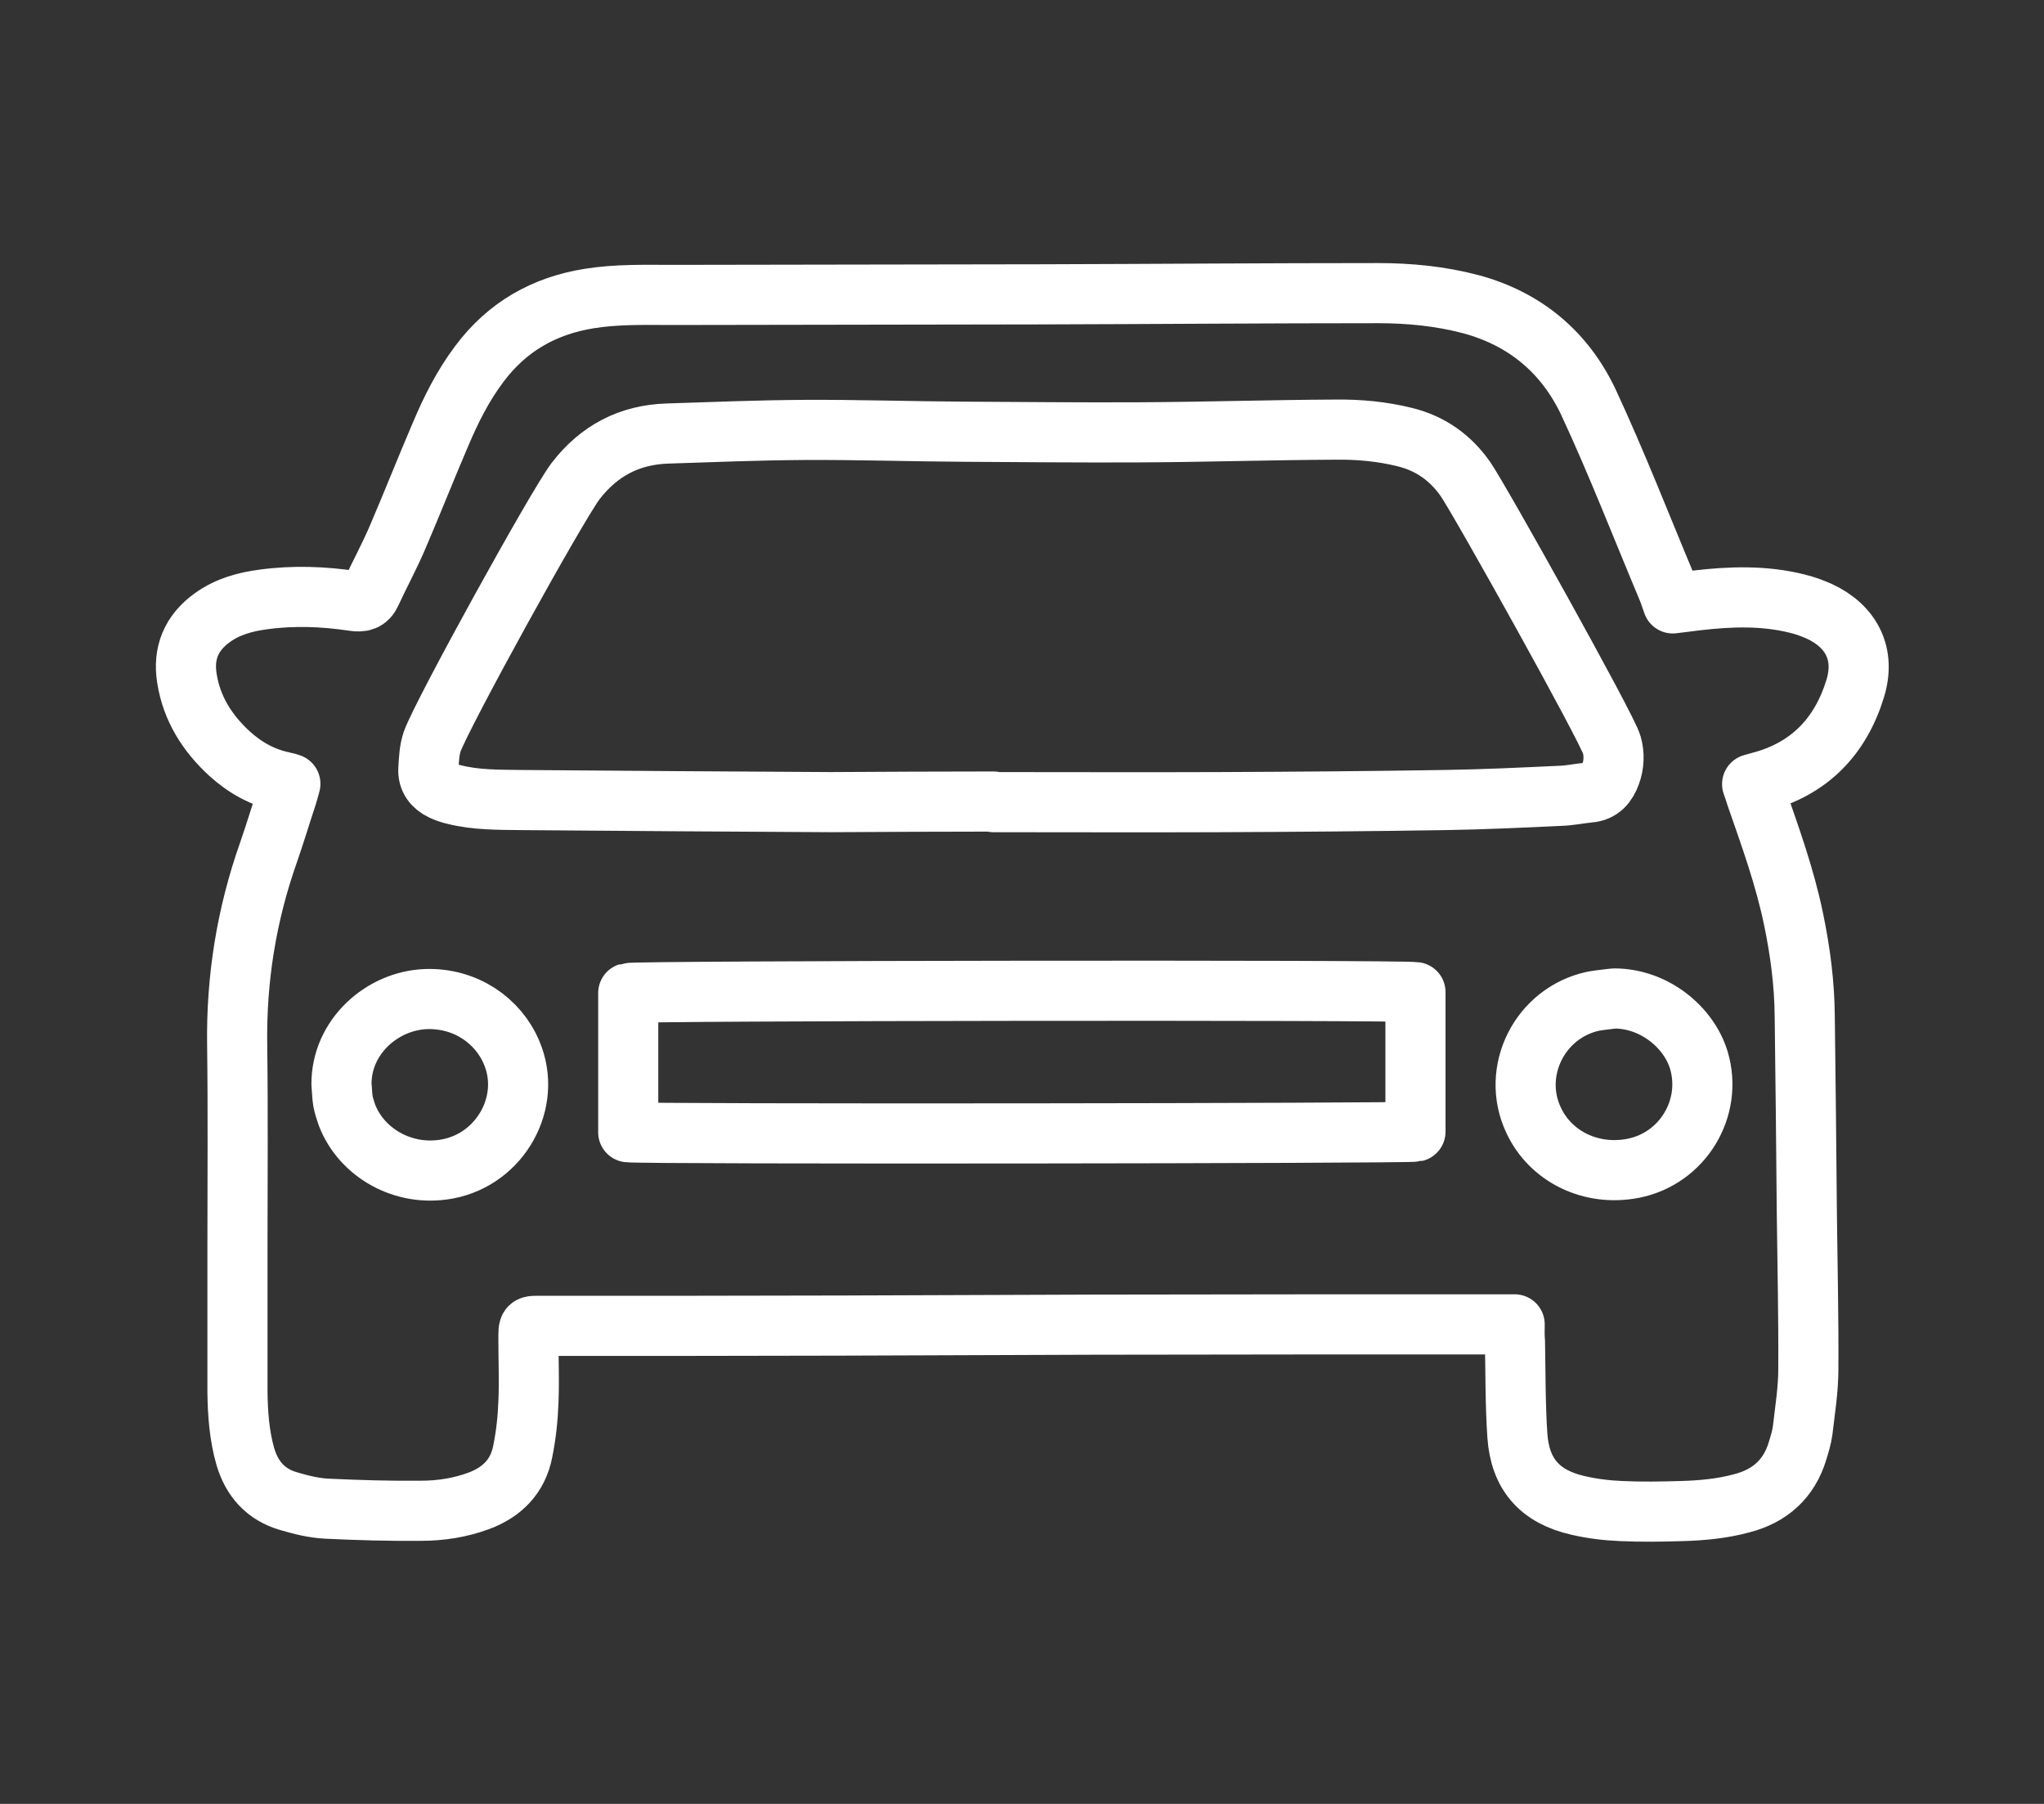 <svg xmlns="http://www.w3.org/2000/svg" width="68" height="60" viewBox="0 0 68 60" fill="none"><rect x="0" y="0" width="68" height="60" fill="#333333" stroke="none"/><g clip-path="url(#clip0_47_20814)"><path d="M11.36 36.07C11.38 36.26 11.38 36.45 11.41 36.63C11.44 36.78 11.49 36.93 11.54 37.08C12.01 38.32 13.4 39.16 14.89 38.88C16.65 38.55 17.72 36.65 17.02 35.01C16.57 33.94 15.48 33.19 14.18 33.23C12.72 33.28 11.35 34.48 11.36 36.07ZM53.7 33.21C53.47 33.24 53.24 33.26 53.01 33.3C51.23 33.68 50.25 35.63 51.02 37.26C51.59 38.48 52.94 39.13 54.33 38.86C55.97 38.54 56.99 36.87 56.52 35.27C56.19 34.17 55.04 33.21 53.7 33.21ZM20.9 37.66C21.43 37.73 46.85 37.7 47.09 37.64V33C46.6 32.92 21.14 32.95 20.9 33.03V37.66ZM33.05 26.66V26.68C35.55 26.68 38.05 26.69 40.55 26.68C43.06 26.67 45.57 26.65 48.08 26.61C49.36 26.59 50.63 26.53 51.91 26.47C52.23 26.46 52.55 26.39 52.87 26.36C53.26 26.33 53.46 26.08 53.58 25.75C53.7 25.43 53.71 25.08 53.62 24.77C53.47 24.22 49.23 16.62 48.75 15.93C48.25 15.22 47.59 14.75 46.74 14.54C45.98 14.35 45.2 14.28 44.43 14.29C42.25 14.3 40.08 14.37 37.9 14.38C35.98 14.39 34.06 14.37 32.13 14.36C30.33 14.35 28.53 14.29 26.73 14.3C25.22 14.31 23.71 14.37 22.2 14.42C20.93 14.46 19.92 15 19.15 16C18.52 16.83 14.72 23.72 14.38 24.66C14.28 24.95 14.27 25.27 14.25 25.58C14.23 25.91 14.41 26.15 14.71 26.29C14.84 26.35 14.98 26.4 15.12 26.43C15.84 26.61 16.58 26.6 17.31 26.61C20.75 26.64 24.2 26.66 27.64 26.68C29.45 26.67 31.25 26.66 33.05 26.66ZM50.39 44.05H49.97C45.45 44.05 40.92 44.05 36.4 44.06C33.6 44.07 30.8 44.08 28 44.09C24.68 44.1 21.35 44.1 18.03 44.1C17.56 44.1 17.58 44.06 17.58 44.56C17.58 45.25 17.61 45.94 17.58 46.63C17.56 47.18 17.5 47.74 17.39 48.28C17.23 49.1 16.71 49.63 15.93 49.92C15.31 50.15 14.66 50.25 14 50.25C12.96 50.26 11.91 50.23 10.87 50.18C10.44 50.16 10.01 50.05 9.6 49.93C8.84 49.71 8.38 49.19 8.16 48.44C7.96 47.74 7.91 47.02 7.9 46.3C7.9 44.69 7.9 43.1 7.9 41.51C7.9 39.25 7.92 37 7.89 34.74C7.86 32.55 8.2 30.43 8.93 28.36C9.15 27.73 9.34 27.09 9.55 26.46C9.59 26.34 9.62 26.21 9.66 26.07C9.57 26.04 9.51 26.02 9.45 26.01C8.75 25.87 8.16 25.54 7.64 25.07C6.9 24.39 6.38 23.58 6.22 22.57C6.08 21.72 6.37 21.04 7.07 20.54C7.57 20.18 8.15 20.02 8.75 19.94C9.76 19.8 10.77 19.84 11.77 19.99C12.03 20.03 12.22 19.99 12.34 19.73C12.63 19.1 12.97 18.48 13.24 17.84C13.72 16.72 14.17 15.58 14.65 14.46C15 13.63 15.4 12.83 15.95 12.1C16.87 10.87 18.1 10.17 19.6 9.93C20.53 9.78 21.46 9.81 22.39 9.81C26.49 9.8 30.59 9.8 34.7 9.79C38.41 9.78 42.13 9.75 45.84 9.75C46.88 9.75 47.92 9.85 48.94 10.12C50.75 10.61 52.07 11.73 52.85 13.39C53.79 15.41 54.6 17.5 55.46 19.55C55.53 19.71 55.58 19.88 55.65 20.07C55.92 20.04 56.19 20 56.45 19.97C57.57 19.84 58.69 19.8 59.8 20.08C60.05 20.14 60.29 20.23 60.52 20.33C61.6 20.83 62.07 21.76 61.72 22.9C61.23 24.5 60.19 25.58 58.54 26.01C58.47 26.03 58.39 26.05 58.29 26.08C58.34 26.22 58.38 26.34 58.42 26.47C58.89 27.82 59.38 29.17 59.67 30.58C59.89 31.64 60.03 32.7 60.04 33.79C60.07 35.98 60.09 38.17 60.11 40.36C60.13 42.08 60.17 43.81 60.16 45.53C60.16 46.21 60.05 46.9 59.97 47.58C59.94 47.81 59.87 48.03 59.8 48.26C59.52 49.19 58.88 49.76 57.95 50C57.29 50.18 56.62 50.24 55.94 50.26C55.27 50.28 54.6 50.29 53.94 50.26C53.45 50.24 52.96 50.18 52.49 50.07C51.23 49.78 50.57 49.04 50.48 47.75C50.41 46.71 50.42 45.66 50.4 44.62C50.38 44.43 50.39 44.26 50.39 44.05Z" stroke="white" stroke-width="2" stroke-miterlimit="10" stroke-linecap="round" stroke-linejoin="round"></path></g><defs><clipPath id="clip0_47_20814"><rect width="68" height="60" fill="white"></rect></clipPath></defs></svg>